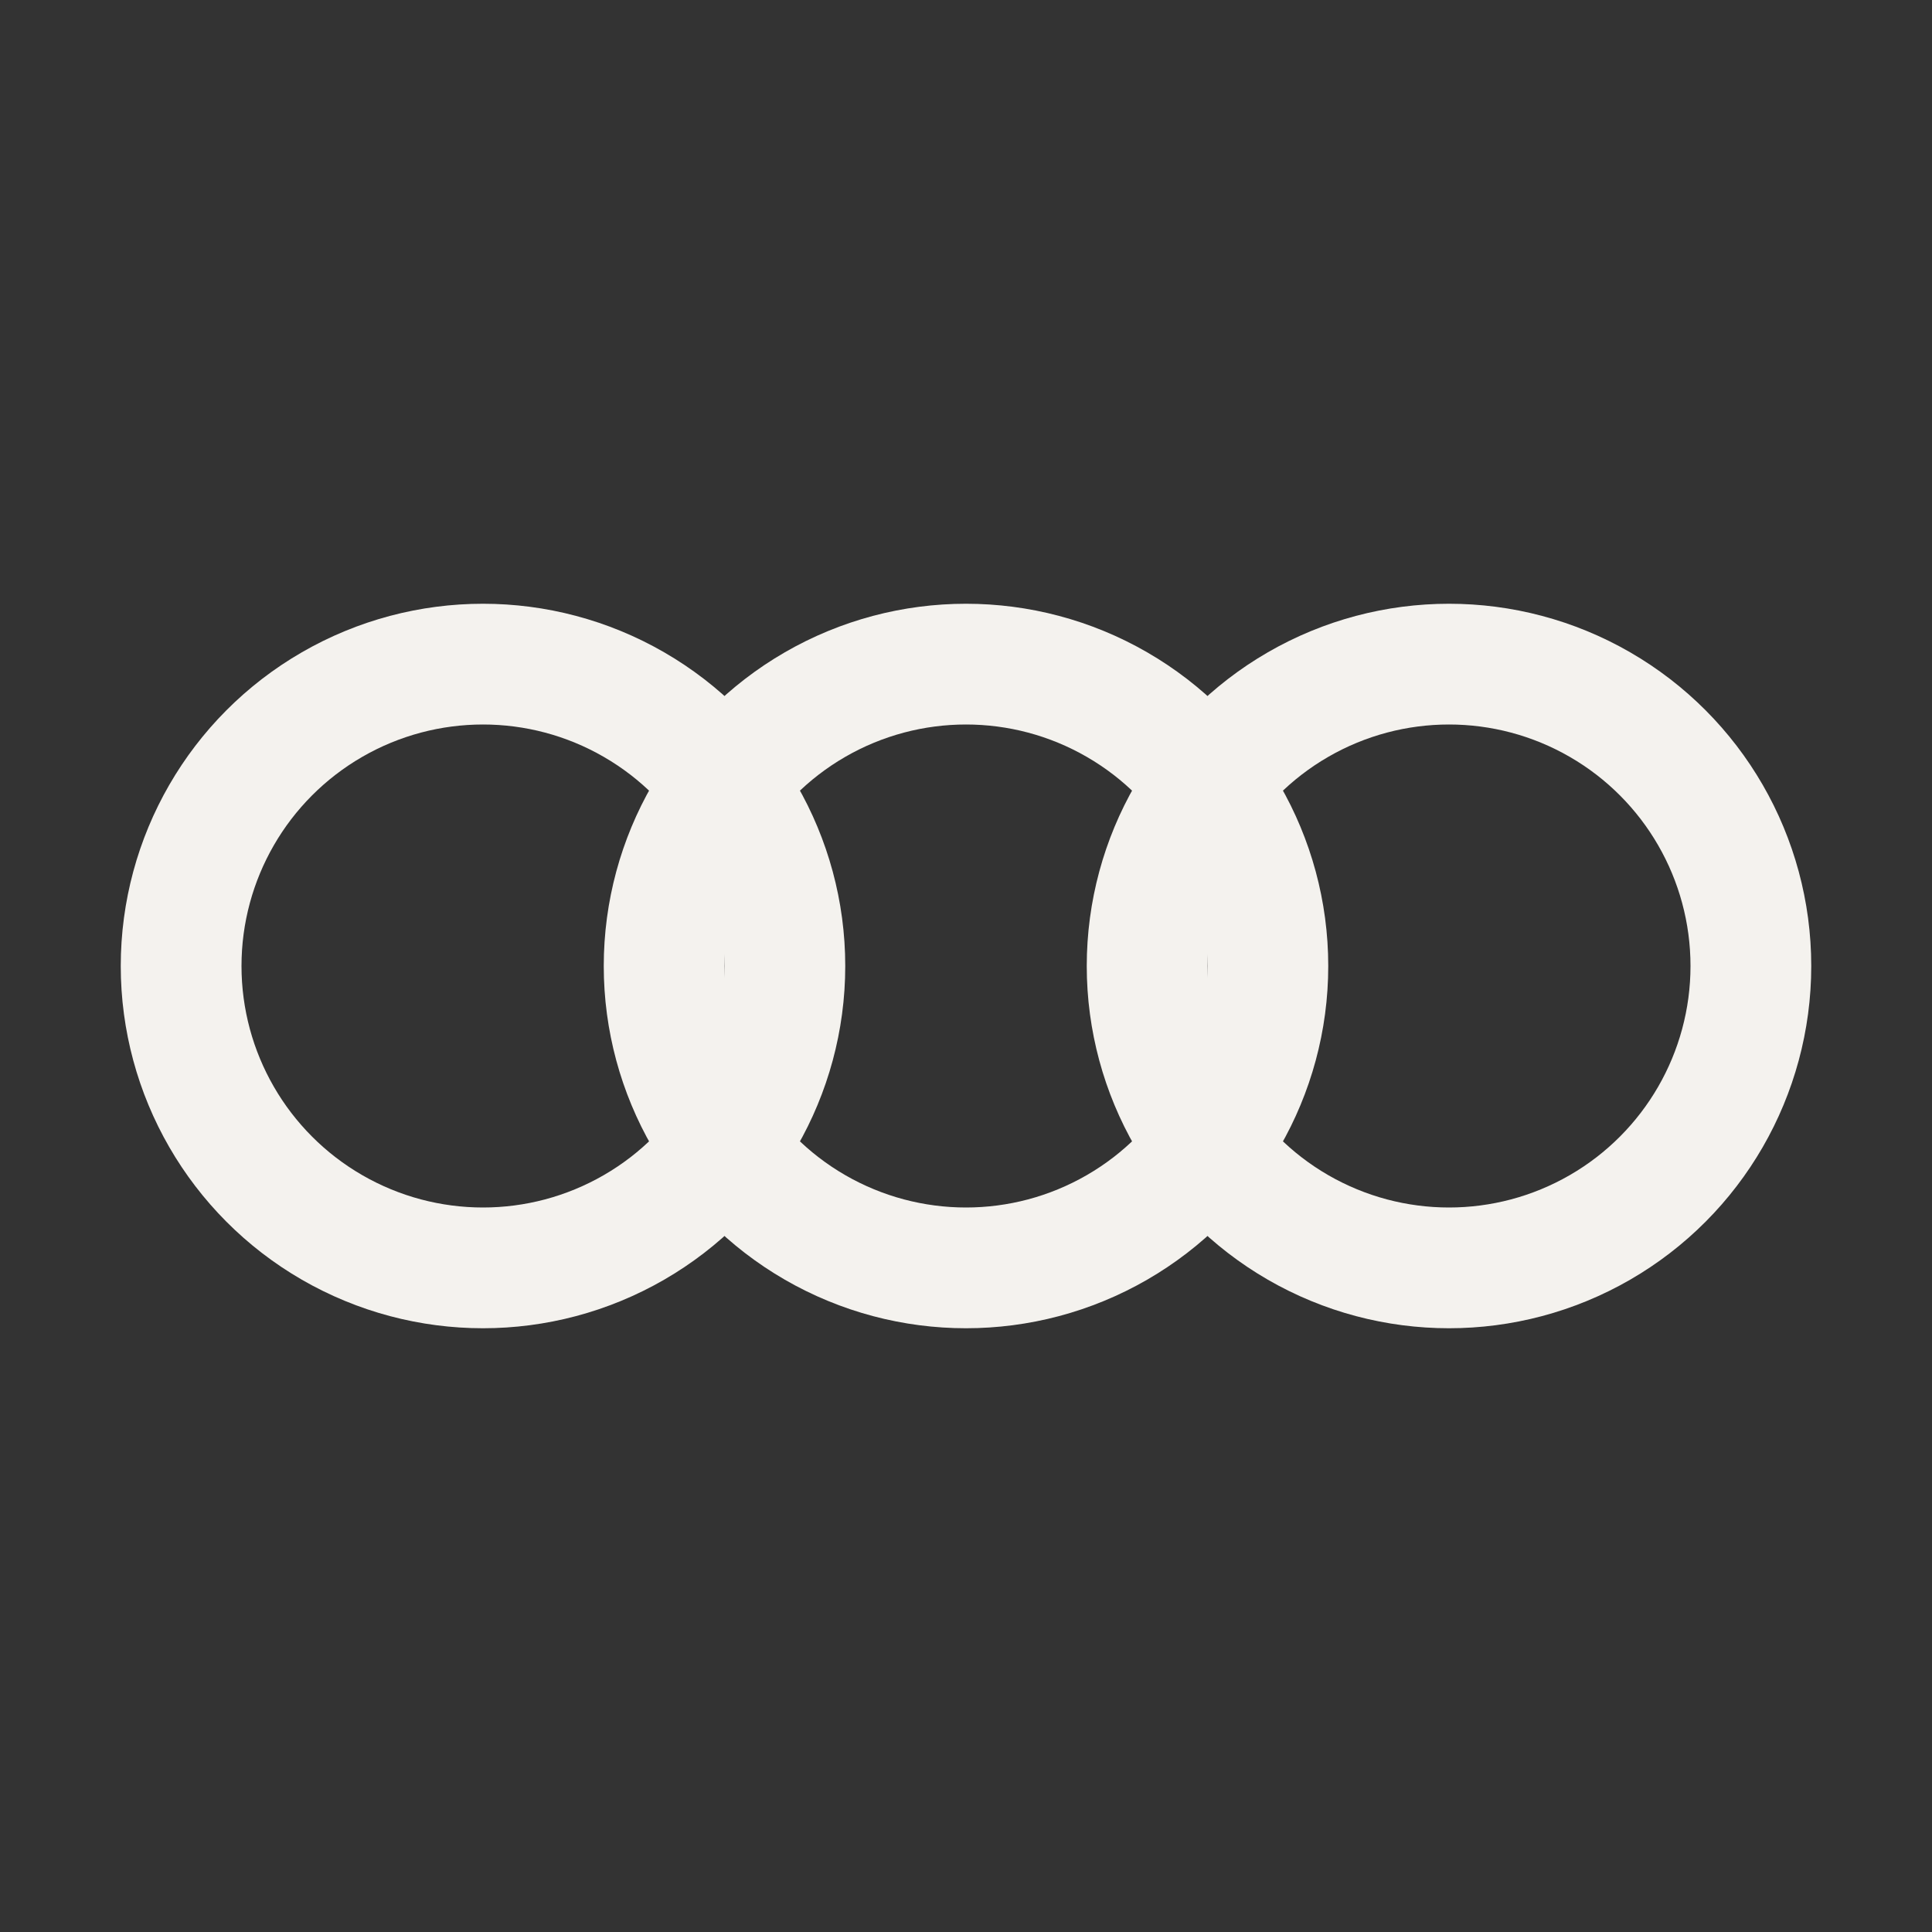 <?xml version="1.0" encoding="UTF-8"?>
<svg xmlns="http://www.w3.org/2000/svg" width="32" height="32" viewBox="0 0 32 32"><rect x="0" y="0" width="32" height="32" fill="#333333" stroke="none"/><g stroke="#F4F2EE" fill="none" stroke-width="2"><circle cx="8" cy="16" r="5"/><circle cx="16" cy="16" r="5"/><circle cx="24" cy="16" r="5"/></g></svg>